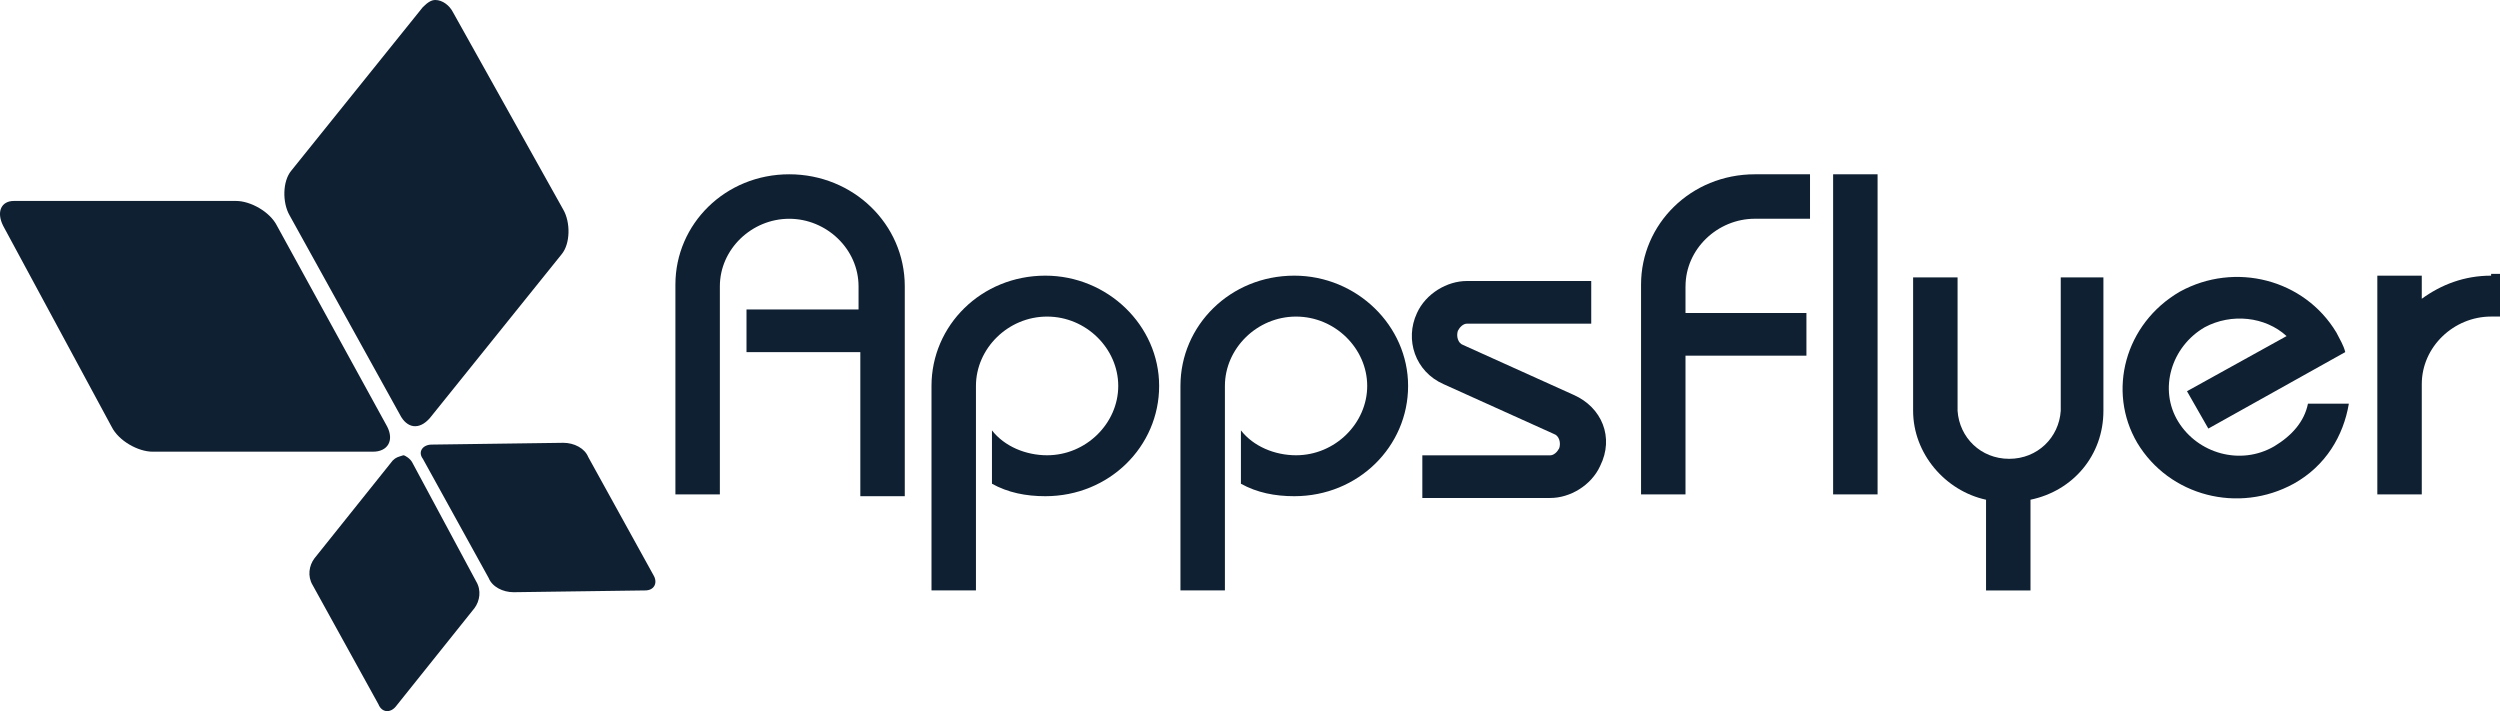 <?xml version="1.0" encoding="UTF-8"?>
<svg id="Layer_2" data-name="Layer 2" xmlns="http://www.w3.org/2000/svg" viewBox="0 0 858.78 244.29">
  <defs>
    <style>
      .cls-1 {
        fill: #0f2032;
      }
    </style>
  </defs>
  <g id="Appsflyer">
    <g>
      <path class="cls-1" d="M1.09,77.58l37.26,69.03c2.44,4.89,9.16,8.55,14.05,8.55h75.75c4.89,0,7.33-3.67,4.89-8.55l-37.88-69.03c-2.44-4.89-9.16-8.55-14.05-8.55H4.76c-4.28,0-6.11,3.67-3.67,8.55Z"/>
      <path class="cls-1" d="M145.26,157.61l22.6,40.93c1.22,3.05,4.89,4.89,8.55,4.89l45.21-.61c3.05,0,4.28-2.44,3.05-4.89l-22.6-40.93c-1.22-3.05-4.89-4.89-8.55-4.89l-45.21.61c-3.05,0-4.89,2.44-3.05,4.89Z"/>
      <path class="cls-1" d="M145.26,2.44l-45.21,56.2c-3.05,3.67-3.05,11-.61,15.27l37.88,68.42c2.44,4.89,6.72,5.5,10.39,1.22l45.21-56.2c3.05-3.67,3.05-11,.61-15.27L155.65,4.28c-1.22-2.44-3.67-4.28-6.11-4.28-1.22,0-2.44.61-4.28,2.44Z"/>
      <path class="cls-1" d="M134.88,158.22l-26.88,33.6c-1.83,2.44-2.44,6.11-.61,9.16l22.6,40.93c1.22,3.05,4.28,3.05,6.11.61l26.88-33.6c1.83-2.44,2.44-6.11.61-9.16l-21.99-40.93c-.61-1.22-2.44-2.44-3.05-2.44-1.83.61-2.44.61-3.67,1.83Z"/>
      <path class="cls-1" d="M644.97,59.87h-15.27v109.96h15.27V59.87Z"/>
      <path class="cls-1" d="M359.08,94.69c-21.99,0-39.1,17.1-39.1,37.88v70.25h15.27v-70.25c0-12.83,11-23.82,24.44-23.82s24.44,11,24.44,23.82-11,23.82-24.44,23.82c-7.33,0-14.66-3.05-18.94-8.55v18.33c5.5,3.05,11.61,4.28,18.33,4.28,21.99,0,39.1-17.1,39.1-37.88s-17.72-37.88-39.1-37.88Z"/>
      <path class="cls-1" d="M444.6,94.69c-21.99,0-39.1,17.1-39.1,37.88v70.25h15.27v-70.25c0-12.83,11-23.82,24.44-23.82s24.44,11,24.44,23.82-11,23.82-24.44,23.82c-7.33,0-14.66-3.05-18.94-8.55v18.33c5.5,3.05,11.61,4.28,18.33,4.28,21.99,0,39.1-17.1,39.1-37.88s-17.72-37.88-39.1-37.88Z"/>
      <path class="cls-1" d="M271.11,59.87c-21.99,0-39.1,17.1-39.1,37.88v72.08h15.27v-71.47c0-12.83,11-23.21,23.82-23.21s23.82,10.39,23.82,23.21v7.94h-38.49v14.66h39.1v49.48h15.27v-72.08c0-21.38-17.72-38.49-39.71-38.49Z"/>
      <path class="cls-1" d="M579,98.35c0-12.83,11-23.21,23.82-23.21h18.94v-15.27h-18.94c-21.99,0-39.1,17.1-39.1,37.88v72.08h15.27v-47.65h41.54v-14.66h-41.54v-9.16Z"/>
      <path class="cls-1" d="M707.89,95.3v45.82c-.61,9.16-7.94,16.49-17.72,16.49s-17.1-7.33-17.72-16.49v-45.82h-15.27v45.82c0,14.66,11,27.49,25.05,30.54v31.16h15.27v-31.16c14.66-3.05,25.05-15.27,25.05-30.54v-45.82h-14.66Z"/>
      <path class="cls-1" d="M792.81,138.67c-1.22,6.11-5.5,11-11.61,14.66-11.61,6.72-26.27,2.44-32.99-8.55-6.72-11-2.44-25.66,9.16-32.38,9.16-4.89,20.77-3.67,28.1,3.05l-34.21,18.94,7.33,12.83,47.04-26.27c-.61-2.44-1.83-4.28-3.05-6.72-11-18.33-34.82-24.44-53.76-14.05-18.94,11-25.05,34.21-14.66,51.93,11,18.33,34.82,24.44,53.76,14.05,11-6.11,17.1-16.49,18.94-27.49,0,0-14.05,0-14.05,0Z"/>
      <path class="cls-1" d="M855.73,94.69c-9.16,0-17.1,3.05-23.82,7.94v-7.94h-15.27v75.14h15.27v-37.88c0-12.83,11-23.21,23.82-23.21h3.05v-14.66h-3.05v.61Z"/>
      <path class="cls-1" d="M540.51,135.62l-37.88-17.1c-1.83-.61-2.44-3.05-1.83-4.89.61-1.22,1.83-2.44,3.05-2.44h42.76v-14.66h-42.76c-6.72,0-14.05,4.28-17.1,11-4.28,9.16-.61,20.16,9.16,24.44l37.88,17.1c1.83.61,2.44,3.05,1.83,4.89-.61,1.22-1.83,2.44-3.05,2.44h-43.98v14.66h43.98c6.72,0,14.05-4.28,17.1-11,4.89-9.77.61-20.16-9.16-24.44Z"/>
    </g>
  </g>
</svg>